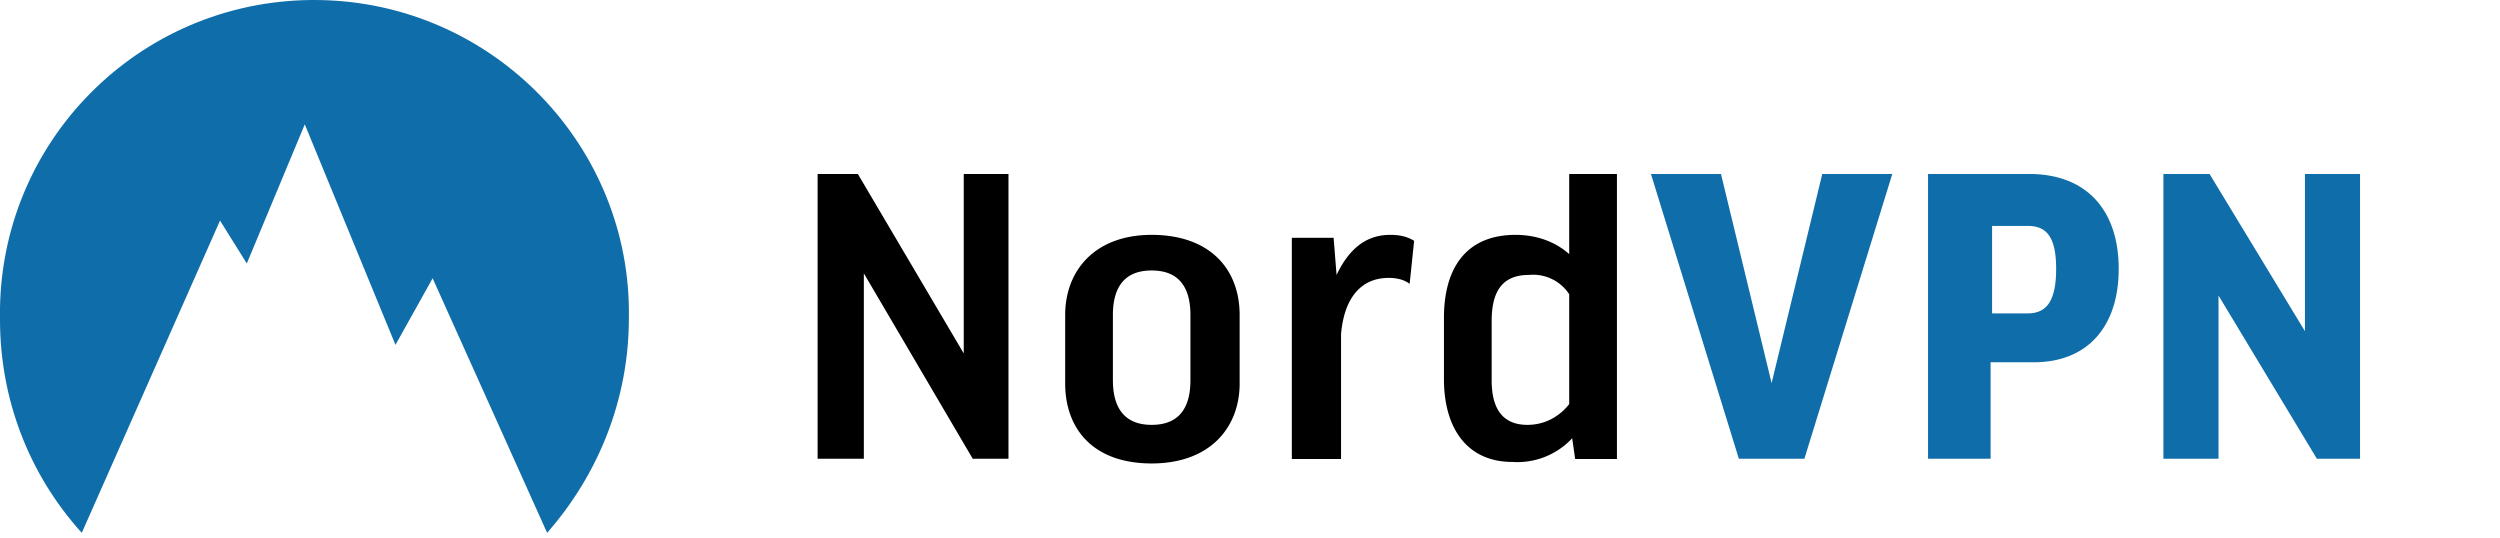 <svg width="158" height="34" viewBox="0 0 158 34" xmlns="http://www.w3.org/2000/svg"><title>global/logos/horizontal/nordvpn</title><g fill="none"><path d="M54.217 10.997l6.692 11.34V10.996h2.827v17.995h-2.261l-6.88-11.715V28.99h-2.922V10.997h2.545zm24.129 13.227c0 2.814-1.885 5.066-5.561 5.066-3.675 0-5.466-2.157-5.466-5.065v-4.316c0-2.815 1.884-5.066 5.466-5.066 3.676 0 5.56 2.157 5.56 5.065v4.316zm-8.01-.188c0 1.876.847 2.815 2.449 2.815 1.697 0 2.45-1.032 2.45-2.815v-4.128c0-1.782-.754-2.814-2.45-2.814-1.696 0-2.45 1.032-2.45 2.815v4.127zm18.754-6.098c-.377-.282-.85-.375-1.32-.375-1.79 0-2.827 1.314-3.016 3.564v7.882h-3.11V15.03h2.64l.187 2.346c.848-1.783 1.98-2.533 3.394-2.533.565 0 1.036.093 1.508.374l-.283 2.721zm10.084-1.876v-5.066h3.016v18.013h-2.64l-.188-1.313a4.728 4.728 0 0 1-3.77 1.5c-2.826 0-4.335-2.064-4.335-5.253v-3.847c0-3.283 1.509-5.253 4.524-5.253 1.225 0 2.45.374 3.393 1.218v.001zm0 2.533a2.725 2.725 0 0 0-2.545-1.219c-1.602 0-2.356.937-2.356 2.907v3.753c0 1.876.754 2.815 2.262 2.815 1.036 0 1.979-.47 2.639-1.313v-6.943z" fill="#000"/><path d="M114.037 28.99h-4.142l-5.555-17.993h4.426l3.2 13.214 3.201-13.214h4.425l-5.554 17.994zm7.815-17.993V28.99h3.954v-6.093h2.73c3.39 0 5.367-2.249 5.367-5.904 0-3.749-2.071-5.998-5.649-5.998h-6.402zm6.308 8.81h-2.26v-5.53h2.26c1.224 0 1.789.75 1.789 2.718s-.565 2.812-1.79 2.812h.001zm17.512 1.124v-9.934h3.483V28.99h-2.73l-6.214-10.31v10.31h-3.484V10.997h2.918l6.027 9.934zM15.598 16.652l3.664-8.792 5.732 13.936 2.348-4.209 7.236 16.088c3.289-3.741 5.167-8.511 5.167-13.562C39.934 9.263 31.195.19 20.201.003 9.21-.184.188 8.514 0 19.46v.747c0 4.958 1.785 9.728 5.168 13.47l8.738-19.736 1.692 2.712z" fill="#0F6EAA"/></g></svg>